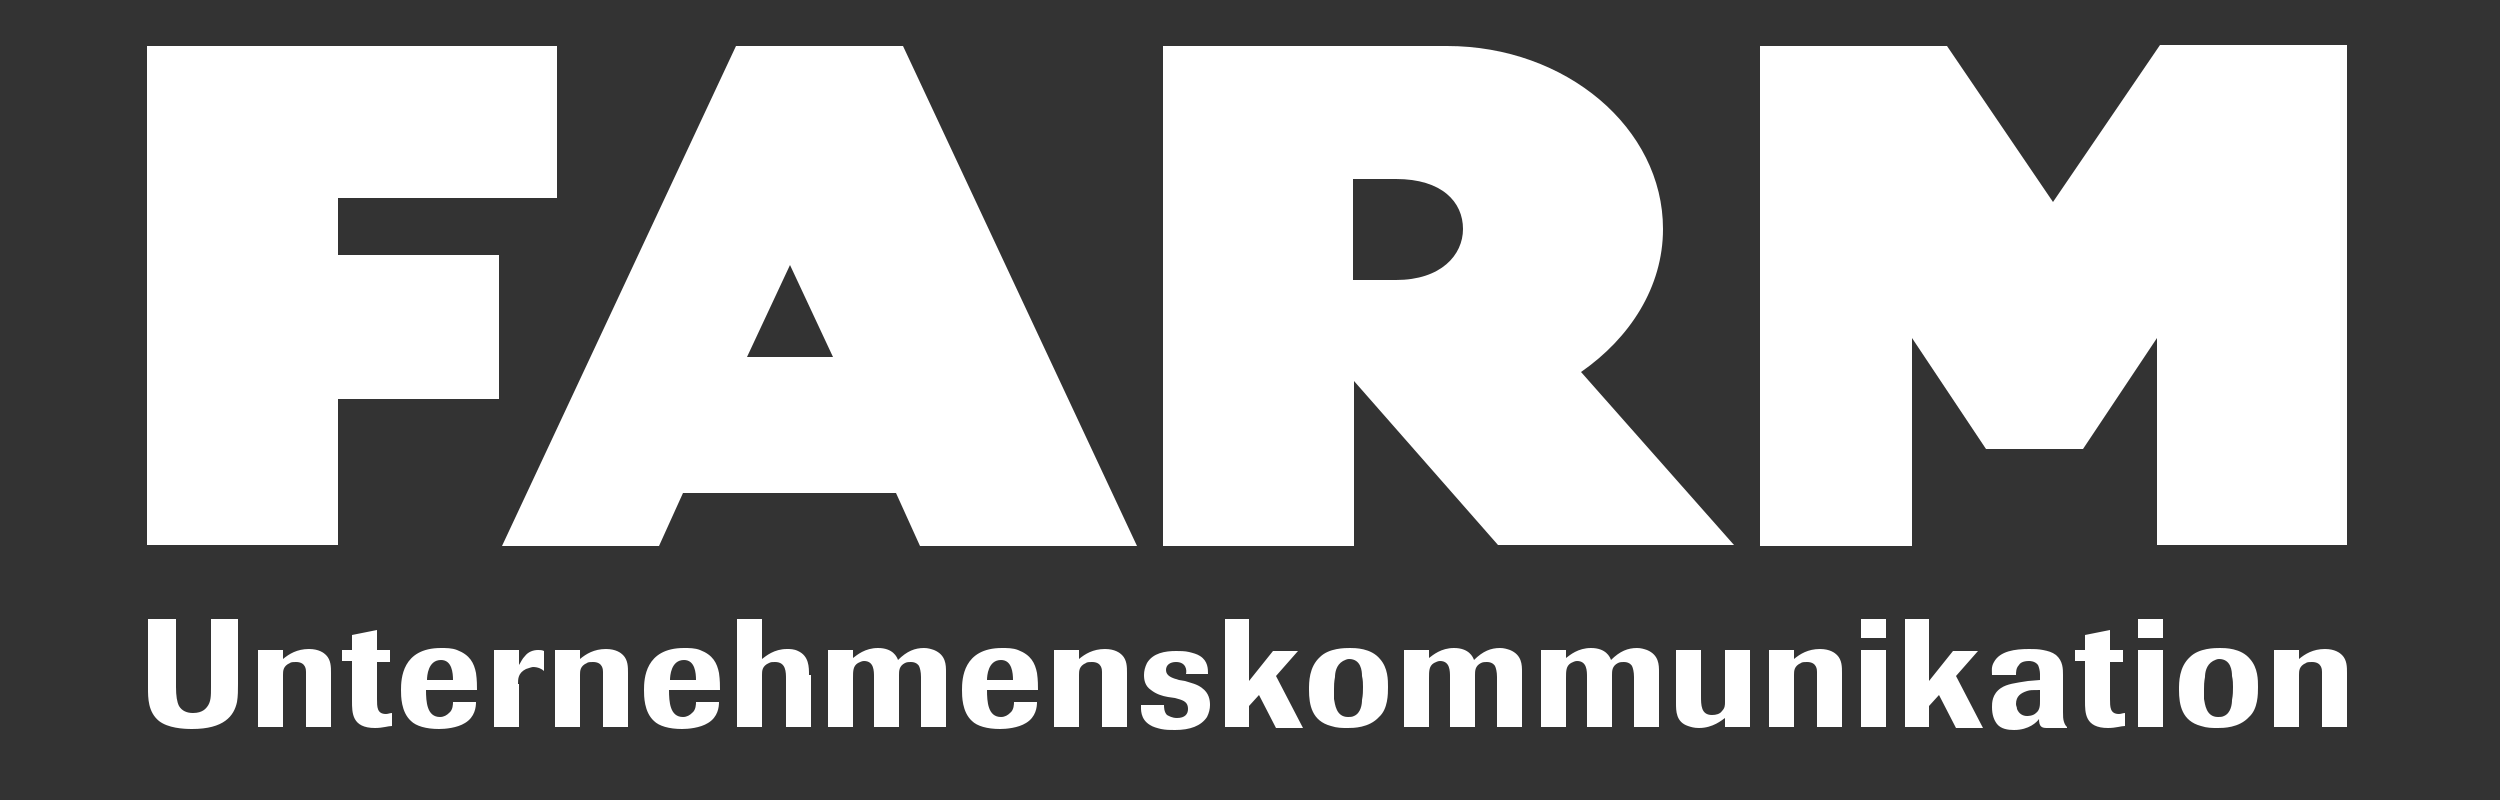 <?xml version="1.0" encoding="utf-8"?>
<!-- Generator: Adobe Illustrator 22.0.1, SVG Export Plug-In . SVG Version: 6.00 Build 0)  -->
<svg version="1.1" id="Ebene_1" xmlns="http://www.w3.org/2000/svg" xmlns:xlink="http://www.w3.org/1999/xlink" x="0px" y="0px"
	 viewBox="0 0 250 80" style="enable-background:new 0 0 250 80;" xml:space="preserve">
<rect x="0" y="0" width="250" height="80" fill="#333333" stroke="none"/>
<style type="text/css">
	.st0{fill:#FFFFFF;}
</style>
<g>
	<path class="st0" d="M234.7,54.5v-50H216l-10.7,15.7L194.7,4.6H176v50h15.2V33.8l7.4,11.1h9.7l7.4-11.1v20.7H234.7z M158.1,37.2
		c4.9-3.4,8.2-8.5,8.2-14.3c0-10.1-9.7-18.3-21.6-18.3h-28.4v50h19.1V38.1l14.4,16.4h23.6L158.1,37.2z M146.3,22.9
		c0,2.6-2.2,5.1-6.7,5.1h-4.3V17.9h4.3C144.2,17.9,146.3,20.2,146.3,22.9 M74.7,35.7l4.3-9.2l4.3,9.2H74.7z M89.6,49.3l2.4,5.3h21.7
		l-23.4-50H73.6l-23.4,50h15.7l2.4-5.3H89.6z M14.7,54.5h19.1V39.9h16.1V25.5H33.8v-5.7h21.9V4.6H14.7V54.5z"/>
</g>
<path class="st0" d="M234.7,67.3c0-0.6,0-1.3-0.5-1.8c-0.2-0.2-0.7-0.6-1.7-0.6c-1.2,0-2,0.5-2.6,1V65h-2.5v7.7h2.5v-5.2
	c0-0.4,0-0.9,0.7-1.2c0.1-0.1,0.4-0.1,0.6-0.1c1,0,1,0.8,1,1c0,0.3,0,0.5,0,0.8v4.7h2.5V67.3z M223.3,68.7c0,0.4,0,0.8-0.1,1.3
	c0,0.4-0.1,1.3-0.8,1.6c-0.2,0.1-0.4,0.1-0.6,0.1c-1.2,0-1.3-1.3-1.4-1.8c0-0.4,0-0.7,0-1c0-0.3,0-0.7,0.1-1.2
	c0-0.4,0.1-1.2,0.8-1.6c0.2-0.1,0.4-0.2,0.6-0.2c1.2,0,1.3,1.2,1.3,1.7C223.3,68,223.3,68.4,223.3,68.7 M225.8,68.7
	c0-0.7,0-1.9-0.8-2.8c-0.9-1.1-2.5-1.1-3-1.1c-0.5,0-2.1,0-3,0.9c-1.1,1-1.1,2.5-1.1,3.3c0,1.5,0.3,3.1,2.2,3.6
	c0.6,0.2,1.1,0.2,1.7,0.2c0.5,0,2.1,0,3.1-1.1C225.8,70.9,225.8,69.4,225.8,68.7 M216.3,61.9h-2.5v1.9h2.5V61.9z M216.3,65h-2.5v7.7
	h2.5V65z M212.3,66.1V65H211v-2l-2.5,0.5V65h-1v1.1h1v4c0,1.2,0,2.7,2.3,2.7c0.8,0,1.3-0.2,1.7-0.2v-1.3c-0.2,0-0.4,0.1-0.6,0.1
	c-0.9,0-0.9-0.7-0.9-1.5v-3.7H212.3z M204,70.1c0,0.4,0,0.9-0.4,1.2c-0.3,0.3-0.8,0.3-0.9,0.3c-0.4,0-0.8-0.2-1-0.7
	c0-0.2-0.1-0.3-0.1-0.5c0-0.8,0.5-1.1,1.1-1.3C203,69,203.2,69,204,69V70.1z M204,68l-1.2,0.1c-1.3,0.2-2.1,0.3-2.7,0.7
	c-0.9,0.6-0.9,1.5-0.9,1.9c0,0.8,0.2,1.3,0.5,1.7c0.4,0.5,1.1,0.6,1.7,0.6c1.5,0,2.3-0.8,2.5-1.1c0,0.8,0.3,0.9,0.8,0.9h2v-0.1
	c-0.1-0.1-0.2-0.2-0.3-0.5c-0.1-0.3-0.1-0.6-0.1-1v-3.7c0-0.6,0-1.4-0.7-2c-0.4-0.3-0.8-0.4-1.3-0.5s-0.9-0.1-1.4-0.1
	c-1.4,0-2.9,0.2-3.5,1.3c-0.3,0.5-0.2,0.9-0.2,1.3h2.4c0-0.3,0-0.7,0.3-1c0.1-0.2,0.4-0.4,1-0.4c0.1,0,0.6,0,0.9,0.4
	c0.1,0.2,0.2,0.6,0.2,0.9V68z M195.6,67.6l2.2-2.5h-2.5l-2.4,3v-6.2h-2.4v10.8h2.4v-2.1l1-1.1l1.7,3.3h2.7L195.6,67.6z M188.6,61.9
	h-2.5v1.9h2.5V61.9z M188.6,65h-2.5v7.7h2.5V65z M184.2,67.3c0-0.6,0-1.3-0.5-1.8c-0.2-0.2-0.7-0.6-1.7-0.6c-1.2,0-2,0.5-2.6,1V65
	h-2.5v7.7h2.5v-5.2c0-0.4,0-0.9,0.7-1.2c0.1-0.1,0.4-0.1,0.6-0.1c1,0,1,0.8,1,1c0,0.3,0,0.5,0,0.8v4.7h2.5V67.3z M175,65h-2.5v5.2
	c0,0.3,0,0.6-0.3,0.9c-0.2,0.3-0.6,0.4-1,0.4c-1.1,0-1.1-1-1.1-1.9V65h-2.5v5.3c0,0.8,0,1.9,1.2,2.3c0.3,0.1,0.6,0.2,1.1,0.2
	c1.4,0,2.3-0.8,2.6-1v0.9h2.5V65z M154.1,72.7h2.5v-4.9c0-0.7,0-1.2,0.5-1.5c0.2-0.1,0.4-0.2,0.6-0.2c1,0,1,1,1,1.6v5h2.5v-5.2
	c0-0.4,0-0.9,0.6-1.2c0.2-0.1,0.4-0.1,0.6-0.1c0.6,0,0.8,0.4,0.8,0.4c0.1,0.2,0.2,0.6,0.2,1.1v5h2.5v-5.5c0-0.7,0-1.7-1.2-2.2
	c-0.3-0.1-0.6-0.2-1-0.2c-0.9,0-1.7,0.3-2.6,1.2c-0.1-0.3-0.5-1.2-2-1.2c-1.3,0-2.1,0.7-2.5,1V65h-2.5V72.7z M140.4,72.7h2.5v-4.9
	c0-0.7,0-1.2,0.5-1.5c0.2-0.1,0.4-0.2,0.6-0.2c1,0,1,1,1,1.6v5h2.5v-5.2c0-0.4,0-0.9,0.6-1.2c0.2-0.1,0.4-0.1,0.6-0.1
	c0.6,0,0.8,0.4,0.8,0.4c0.1,0.2,0.2,0.6,0.2,1.1v5h2.5v-5.5c0-0.7,0-1.7-1.2-2.2c-0.3-0.1-0.6-0.2-1-0.2c-0.9,0-1.7,0.3-2.6,1.2
	c-0.1-0.3-0.5-1.2-2-1.2c-1.3,0-2.1,0.7-2.5,1V65h-2.5V72.7z M136.3,68.7c0,0.4,0,0.8-0.1,1.3c0,0.4-0.1,1.3-0.8,1.6
	c-0.2,0.1-0.4,0.1-0.6,0.1c-1.2,0-1.3-1.3-1.4-1.8c0-0.4,0-0.7,0-1c0-0.3,0-0.7,0.1-1.2c0-0.4,0.1-1.2,0.8-1.6
	c0.2-0.1,0.4-0.2,0.6-0.2c1.2,0,1.3,1.2,1.3,1.7C136.3,68,136.3,68.4,136.3,68.7 M138.8,68.7c0-0.7,0-1.9-0.8-2.8
	c-0.9-1.1-2.5-1.1-3-1.1c-0.5,0-2.1,0-3,0.9c-1.1,1-1.1,2.5-1.1,3.3c0,1.5,0.3,3.1,2.2,3.6c0.6,0.2,1.1,0.2,1.7,0.2
	c0.5,0,2.1,0,3.1-1.1C138.8,70.9,138.8,69.4,138.8,68.7 M127.6,67.6l2.2-2.5h-2.5l-2.4,3v-6.2h-2.4v10.8h2.4v-2.1l1-1.1l1.7,3.3h2.7
	L127.6,67.6z M117.5,69.8c0.7,0.2,1.3,0.3,1.3,1.1c0,0.5-0.3,0.9-1.1,0.9c-0.5,0-0.8-0.2-1-0.3c-0.3-0.3-0.3-0.8-0.3-1l-2.3,0
	c0,0.4-0.1,1.4,0.9,2c0.3,0.2,0.7,0.3,1.1,0.4c0.5,0.1,0.9,0.1,1.4,0.1c1.5,0,2.6-0.4,3.2-1.3c0.2-0.4,0.3-0.8,0.3-1.2
	c0-0.5-0.1-1.2-0.8-1.7c-0.5-0.4-1.1-0.5-1.7-0.7l-0.6-0.1c-0.7-0.2-1.3-0.4-1.3-1c0-0.5,0.4-0.8,1-0.8c1,0,1.1,0.8,1,1.2l2.2,0
	c0-0.5,0-1.3-0.8-1.8c-0.3-0.2-0.7-0.3-1.1-0.4c-0.4-0.1-0.9-0.1-1.3-0.1c-1.1,0-2.3,0.2-2.9,1.2c-0.2,0.4-0.3,0.8-0.3,1.2
	c0,0.5,0.1,1.1,0.7,1.5c0.5,0.4,1.1,0.6,1.7,0.7L117.5,69.8z M112.7,67.3c0-0.6,0-1.3-0.5-1.8c-0.2-0.2-0.7-0.6-1.7-0.6
	c-1.2,0-2,0.5-2.6,1V65h-2.5v7.7h2.5v-5.2c0-0.4,0-0.9,0.7-1.2c0.1-0.1,0.4-0.1,0.6-0.1c1,0,1,0.8,1,1c0,0.3,0,0.5,0,0.8v4.7h2.5
	V67.3z M98.7,68c0-0.4,0.1-2,1.4-2c1.1,0,1.2,1.3,1.2,2H98.7z M101.4,70.2c0,0.2,0,0.8-0.4,1.1c-0.2,0.2-0.5,0.4-0.9,0.4
	c-1.3,0-1.4-1.5-1.4-2.7h5.1c0-0.4,0-1-0.1-1.7c-0.2-1-0.6-1.8-1.9-2.3c-0.5-0.2-1.1-0.2-1.6-0.2c-3.9,0-4,3.1-4,4.2
	c0,0.6,0,2.2,1,3.1c0.5,0.5,1.5,0.8,2.8,0.8c0.6,0,1.8-0.1,2.6-0.6c1-0.6,1.1-1.6,1.1-2.1H101.4z M82.8,72.7h2.5v-4.9
	c0-0.7,0-1.2,0.5-1.5c0.2-0.1,0.4-0.2,0.6-0.2c1,0,1,1,1,1.6v5h2.5v-5.2c0-0.4,0-0.9,0.6-1.2c0.2-0.1,0.4-0.1,0.6-0.1
	c0.6,0,0.8,0.4,0.8,0.4c0.1,0.2,0.2,0.6,0.2,1.1v5h2.5v-5.5c0-0.7,0-1.7-1.2-2.2c-0.3-0.1-0.6-0.2-1-0.2c-0.9,0-1.7,0.3-2.6,1.2
	c-0.1-0.3-0.5-1.2-2-1.2c-1.3,0-2.1,0.7-2.5,1V65h-2.5V72.7z M80.9,67.5c0-0.8,0-1.9-1.1-2.4c-0.4-0.2-0.8-0.2-1.1-0.2
	c-1.3,0-2.1,0.7-2.5,1v-4h-2.5v10.8h2.5v-5.2c0-0.4,0-0.9,0.7-1.2c0.2-0.1,0.3-0.1,0.6-0.1c1.1,0,1.1,1,1.1,1.7v4.8h2.5V67.5z
	 M67,68c0-0.4,0.1-2,1.4-2c1.1,0,1.2,1.3,1.2,2H67z M69.6,70.2c0,0.2,0,0.8-0.4,1.1c-0.2,0.2-0.5,0.4-0.9,0.4
	c-1.3,0-1.4-1.5-1.4-2.7H72c0-0.4,0-1-0.1-1.7c-0.2-1-0.6-1.8-1.9-2.3c-0.5-0.2-1.1-0.2-1.6-0.2c-3.9,0-4,3.1-4,4.2
	c0,0.6,0,2.2,1,3.1c0.5,0.5,1.5,0.8,2.8,0.8c0.6,0,1.8-0.1,2.6-0.6c1-0.6,1.1-1.6,1.1-2.1H69.6z M62.8,67.3c0-0.6,0-1.3-0.5-1.8
	c-0.2-0.2-0.7-0.6-1.7-0.6c-1.2,0-2,0.5-2.6,1V65h-2.5v7.7H58v-5.2c0-0.4,0-0.9,0.7-1.2c0.1-0.1,0.4-0.1,0.6-0.1c1,0,1,0.8,1,1
	c0,0.3,0,0.5,0,0.8v4.7h2.5V67.3z M51.8,68.4c0-0.5,0-1.1,0.8-1.5c0.3-0.1,0.6-0.2,0.7-0.2c0.5,0,0.9,0.2,1.1,0.4v-2
	c-0.2-0.1-0.4-0.1-0.6-0.1c-0.5,0-1,0.2-1.3,0.6c-0.3,0.3-0.4,0.6-0.6,0.9V65h-2.5v7.7h2.5V68.4z M42.7,68c0-0.4,0.1-2,1.4-2
	c1.1,0,1.2,1.3,1.2,2H42.7z M45.3,70.2c0,0.2,0,0.8-0.4,1.1c-0.2,0.2-0.5,0.4-0.9,0.4c-1.3,0-1.4-1.5-1.4-2.7h5.1c0-0.4,0-1-0.1-1.7
	c-0.2-1-0.6-1.8-1.9-2.3c-0.5-0.2-1.1-0.2-1.6-0.2c-3.9,0-4,3.1-4,4.2c0,0.6,0,2.2,1,3.1c0.5,0.5,1.5,0.8,2.8,0.8
	c0.6,0,1.8-0.1,2.6-0.6c1-0.6,1.1-1.6,1.1-2.1H45.3z M39,66.1V65h-1.3v-2l-2.5,0.5V65h-1v1.1h1v4c0,1.2,0,2.7,2.3,2.7
	c0.8,0,1.3-0.2,1.7-0.2v-1.3c-0.2,0-0.4,0.1-0.6,0.1c-0.9,0-0.9-0.7-0.9-1.5v-3.7H39z M33.1,67.3c0-0.6,0-1.3-0.5-1.8
	c-0.2-0.2-0.7-0.6-1.7-0.6c-1.2,0-2,0.5-2.6,1V65h-2.5v7.7h2.5v-5.2c0-0.4,0-0.9,0.7-1.2c0.1-0.1,0.4-0.1,0.6-0.1c1,0,1,0.8,1,1
	c0,0.3,0,0.5,0,0.8v4.7h2.5V67.3z M21.1,61.9v6.8c0,0.9,0,1.5-0.4,2c-0.1,0.1-0.4,0.6-1.4,0.6c-0.6,0-1.1-0.2-1.4-0.7
	c-0.2-0.4-0.3-1-0.3-1.9v-6.8h-2.8v6.9c0,1,0,2.4,1.1,3.3c0.9,0.7,2.4,0.8,3.3,0.8c3.2,0,4.2-1.3,4.5-2.7c0.1-0.6,0.1-1.2,0.1-1.8
	v-6.5H21.1z"/>
</svg>
